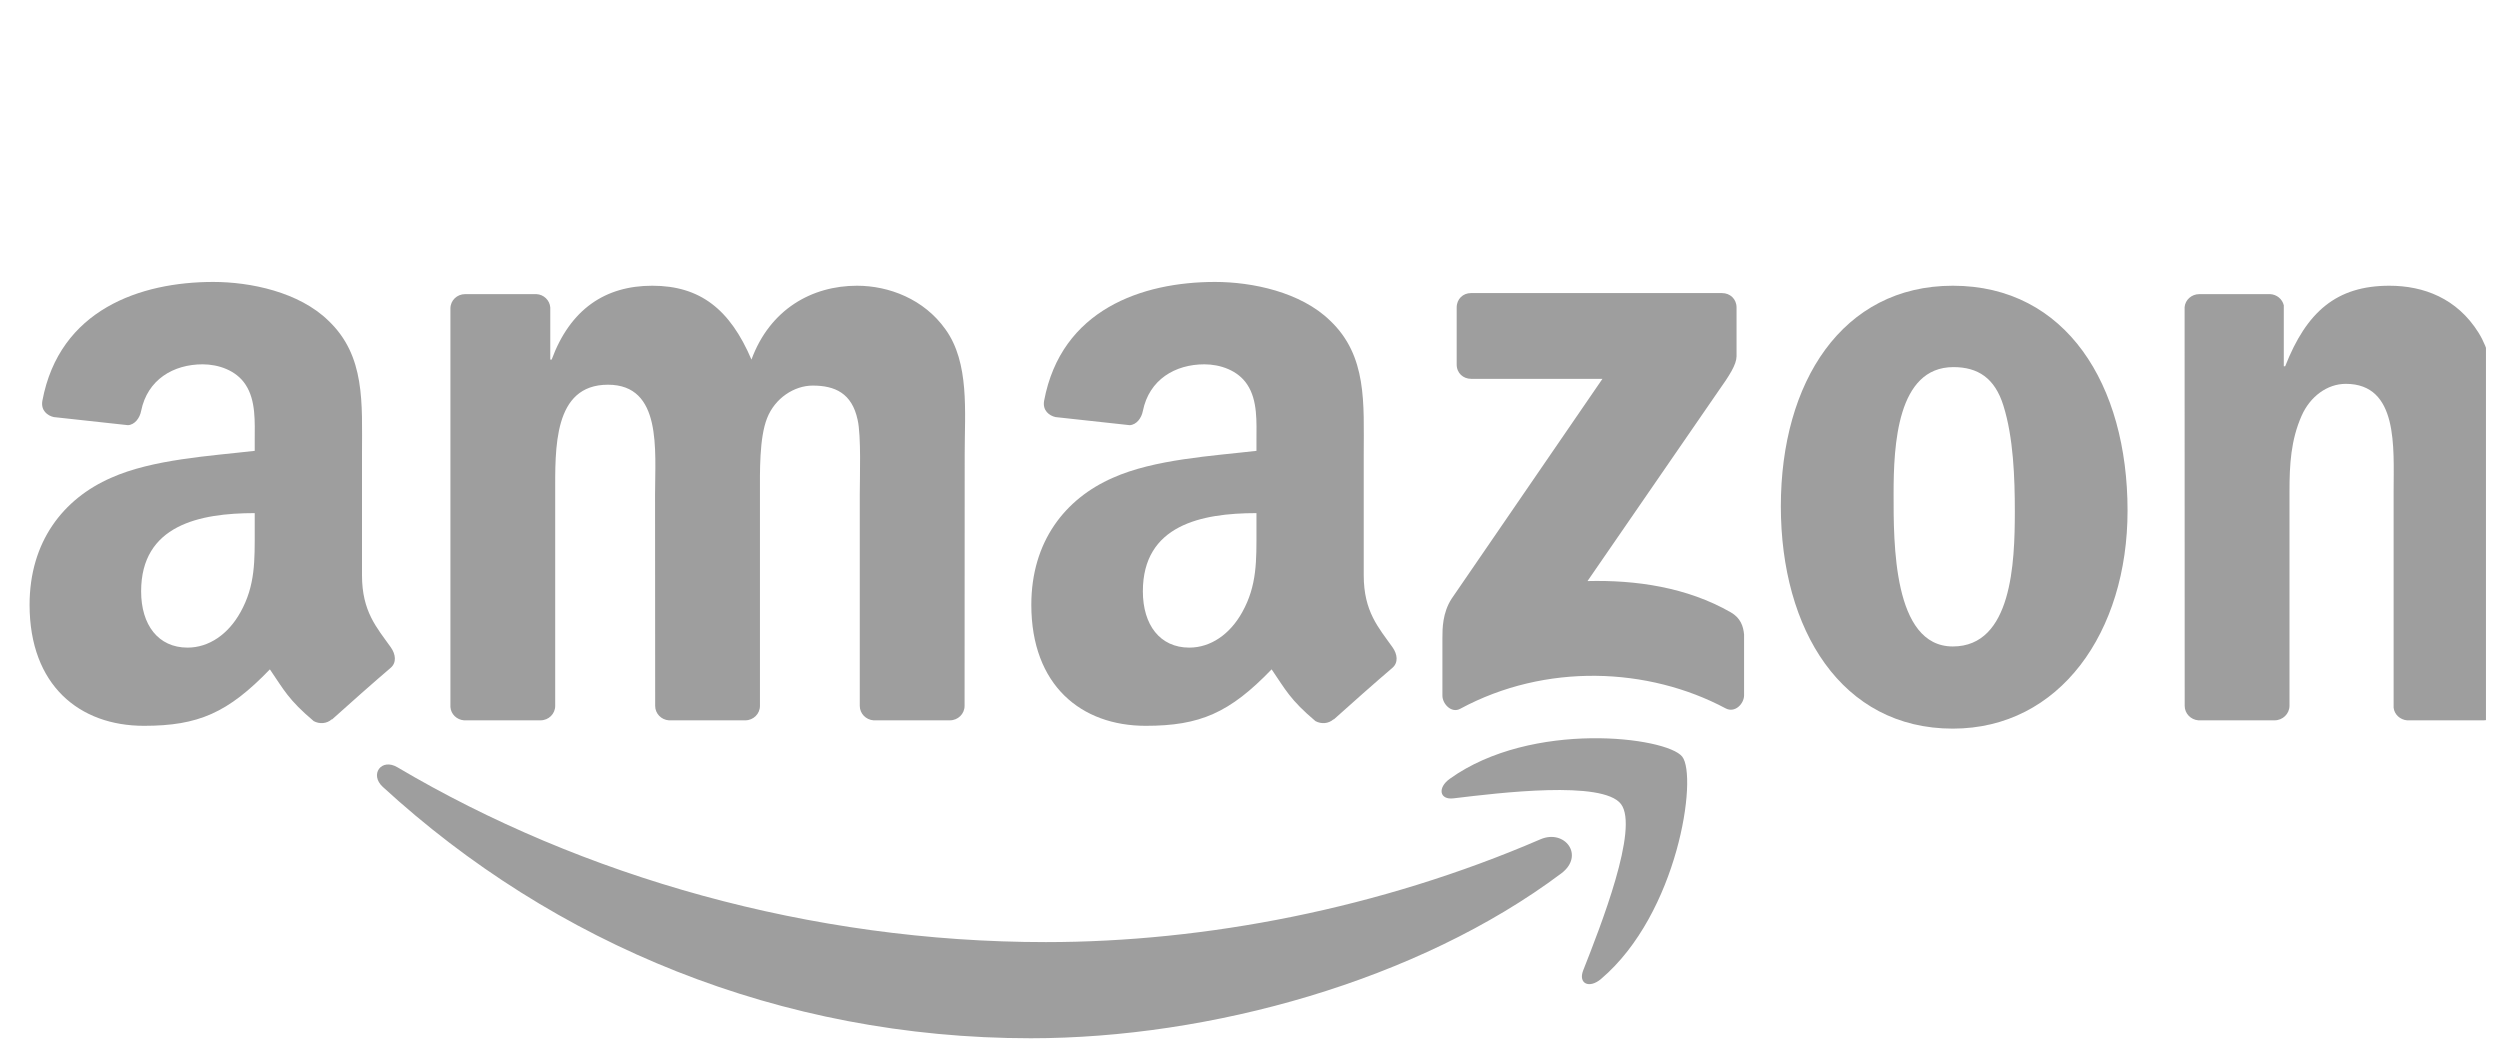 <svg width="89" height="37" viewBox="0 0 89 37" fill="none" xmlns="http://www.w3.org/2000/svg">
<g clip-path="url(#clip0_1_1606)">
<path d="M55.582 31.093C50.474 34.92 43.071 36.962 36.697 36.962C27.759 36.962 19.713 33.601 13.626 28.012C13.148 27.573 13.576 26.974 14.15 27.316C20.72 31.202 28.842 33.539 37.233 33.539C42.891 33.539 49.116 32.349 54.84 29.879C55.705 29.506 56.428 30.455 55.582 31.093Z" fill="black" fill-opacity="0.38"/>
<path d="M57.706 28.623C57.055 27.775 53.39 28.223 51.745 28.421C51.243 28.483 51.167 28.04 51.618 27.721C54.538 25.632 59.328 26.235 59.886 26.935C60.445 27.639 59.741 32.52 56.998 34.85C56.577 35.208 56.175 35.017 56.363 34.543C56.979 32.979 58.36 29.475 57.706 28.623Z" fill="black" fill-opacity="0.38"/>
<path d="M51.858 12.977V10.947C51.858 10.64 52.088 10.434 52.364 10.434H61.305C61.592 10.434 61.821 10.644 61.821 10.947V12.685C61.818 12.977 61.577 13.358 61.148 13.961L56.515 20.686C58.236 20.643 60.054 20.904 61.615 21.798C61.967 22 62.062 22.296 62.089 22.588V24.754C62.089 25.05 61.768 25.396 61.431 25.217C58.68 23.751 55.026 23.591 51.985 25.232C51.675 25.404 51.35 25.061 51.35 24.766V22.708C51.35 22.378 51.353 21.814 51.679 21.312L57.047 13.487H52.375C52.088 13.487 51.858 13.281 51.858 12.977Z" fill="black" fill-opacity="0.38"/>
<path d="M19.241 25.644H16.521C16.261 25.624 16.054 25.426 16.035 25.173V10.981C16.035 10.697 16.268 10.471 16.559 10.471H19.096C19.36 10.483 19.57 10.689 19.59 10.946V12.801H19.639C20.301 11.008 21.545 10.172 23.22 10.172C24.923 10.172 25.987 11.008 26.752 12.801C27.41 11.008 28.906 10.172 30.509 10.172C31.649 10.172 32.896 10.65 33.658 11.724C34.519 12.918 34.343 14.652 34.343 16.173L34.339 25.13C34.339 25.414 34.105 25.644 33.815 25.644H31.098C30.826 25.624 30.608 25.402 30.608 25.13V17.608C30.608 17.009 30.662 15.516 30.532 14.948C30.329 13.995 29.721 13.727 28.933 13.727C28.275 13.727 27.586 14.174 27.307 14.89C27.027 15.605 27.054 16.803 27.054 17.608V25.13C27.054 25.414 26.821 25.644 26.53 25.644H23.813C23.538 25.624 23.324 25.402 23.324 25.13L23.32 17.608C23.32 16.025 23.576 13.696 21.644 13.696C19.689 13.696 19.765 15.967 19.765 17.608V25.13C19.765 25.414 19.532 25.644 19.241 25.644Z" fill="black" fill-opacity="0.38"/>
<path d="M69.52 10.172C73.556 10.172 75.741 13.696 75.741 18.176C75.741 22.505 73.327 25.939 69.52 25.939C65.556 25.939 63.398 22.415 63.398 18.024C63.398 13.606 65.583 10.172 69.52 10.172ZM69.543 13.069C67.538 13.069 67.412 15.846 67.412 17.577C67.412 19.312 67.385 23.014 69.52 23.014C71.628 23.014 71.728 20.027 71.728 18.207C71.728 17.009 71.678 15.578 71.322 14.442C71.016 13.454 70.408 13.069 69.543 13.069Z" fill="black" fill-opacity="0.38"/>
<path d="M80.974 25.644H78.265C77.993 25.624 77.775 25.402 77.775 25.13L77.772 10.934C77.794 10.674 78.02 10.471 78.296 10.471H80.817C81.054 10.483 81.249 10.646 81.303 10.868V13.038H81.353C82.114 11.098 83.181 10.172 85.06 10.172C86.281 10.172 87.47 10.619 88.236 11.844C88.947 12.98 88.947 14.89 88.947 16.262V25.196C88.917 25.445 88.691 25.644 88.423 25.644H85.695C85.446 25.624 85.24 25.437 85.213 25.196V17.488C85.213 15.936 85.389 13.665 83.51 13.665C82.849 13.665 82.24 14.116 81.938 14.8C81.555 15.668 81.506 16.531 81.506 17.488V25.13C81.502 25.414 81.265 25.644 80.974 25.644Z" fill="black" fill-opacity="0.38"/>
<path d="M44.73 18.866V18.267C42.764 18.267 40.686 18.695 40.686 21.052C40.686 22.246 41.295 23.055 42.339 23.055C43.104 23.055 43.789 22.576 44.221 21.798C44.757 20.842 44.73 19.943 44.73 18.866ZM47.474 25.606C47.294 25.769 47.034 25.781 46.831 25.672C45.928 24.91 45.767 24.556 45.27 23.829C43.778 25.377 42.722 25.839 40.786 25.839C38.498 25.839 36.715 24.404 36.715 21.53C36.715 19.286 37.912 17.757 39.615 17.011C41.092 16.349 43.154 16.233 44.73 16.05V15.692C44.73 15.035 44.78 14.257 44.401 13.689C44.068 13.18 43.433 12.97 42.875 12.97C41.838 12.97 40.912 13.51 40.686 14.63C40.64 14.879 40.461 15.124 40.216 15.136L37.576 14.848C37.354 14.798 37.109 14.615 37.17 14.269C37.779 11.017 40.667 10.037 43.254 10.037C44.577 10.037 46.307 10.395 47.351 11.414C48.675 12.67 48.549 14.347 48.549 16.171V20.48C48.549 21.775 49.077 22.343 49.574 23.043C49.75 23.292 49.788 23.591 49.566 23.778C49.012 24.249 48.025 25.124 47.481 25.614L47.474 25.606Z" fill="black" fill-opacity="0.38"/>
<path d="M9.068 18.866V18.267C7.102 18.267 5.024 18.695 5.024 21.052C5.024 22.246 5.632 23.055 6.677 23.055C7.442 23.055 8.127 22.576 8.559 21.798C9.095 20.842 9.068 19.943 9.068 18.866ZM11.812 25.606C11.632 25.769 11.371 25.781 11.169 25.672C10.266 24.91 10.105 24.556 9.608 23.829C8.116 25.377 7.06 25.839 5.124 25.839C2.836 25.839 1.053 24.404 1.053 21.53C1.053 19.286 2.25 17.757 3.953 17.011C5.43 16.349 7.492 16.233 9.068 16.05V15.692C9.068 15.035 9.118 14.257 8.739 13.689C8.406 13.18 7.771 12.97 7.213 12.97C6.176 12.97 5.25 13.51 5.024 14.63C4.978 14.879 4.798 15.124 4.554 15.136L1.914 14.848C1.692 14.798 1.447 14.615 1.508 14.269C2.116 11.017 5.005 10.037 7.591 10.037C8.915 10.037 10.645 10.395 11.689 11.414C13.013 12.67 12.887 14.347 12.887 16.171V20.48C12.887 21.775 13.415 22.343 13.912 23.043C14.088 23.292 14.126 23.591 13.904 23.778C13.35 24.249 12.362 25.124 11.819 25.614L11.812 25.606Z" fill="black" fill-opacity="0.38"/>
</g>
<defs>
<clipPath id="clip0_1_1606">
<rect width="88" height="37" fill="white" transform="translate(0.5)"/>
</clipPath>
</defs>
</svg>
